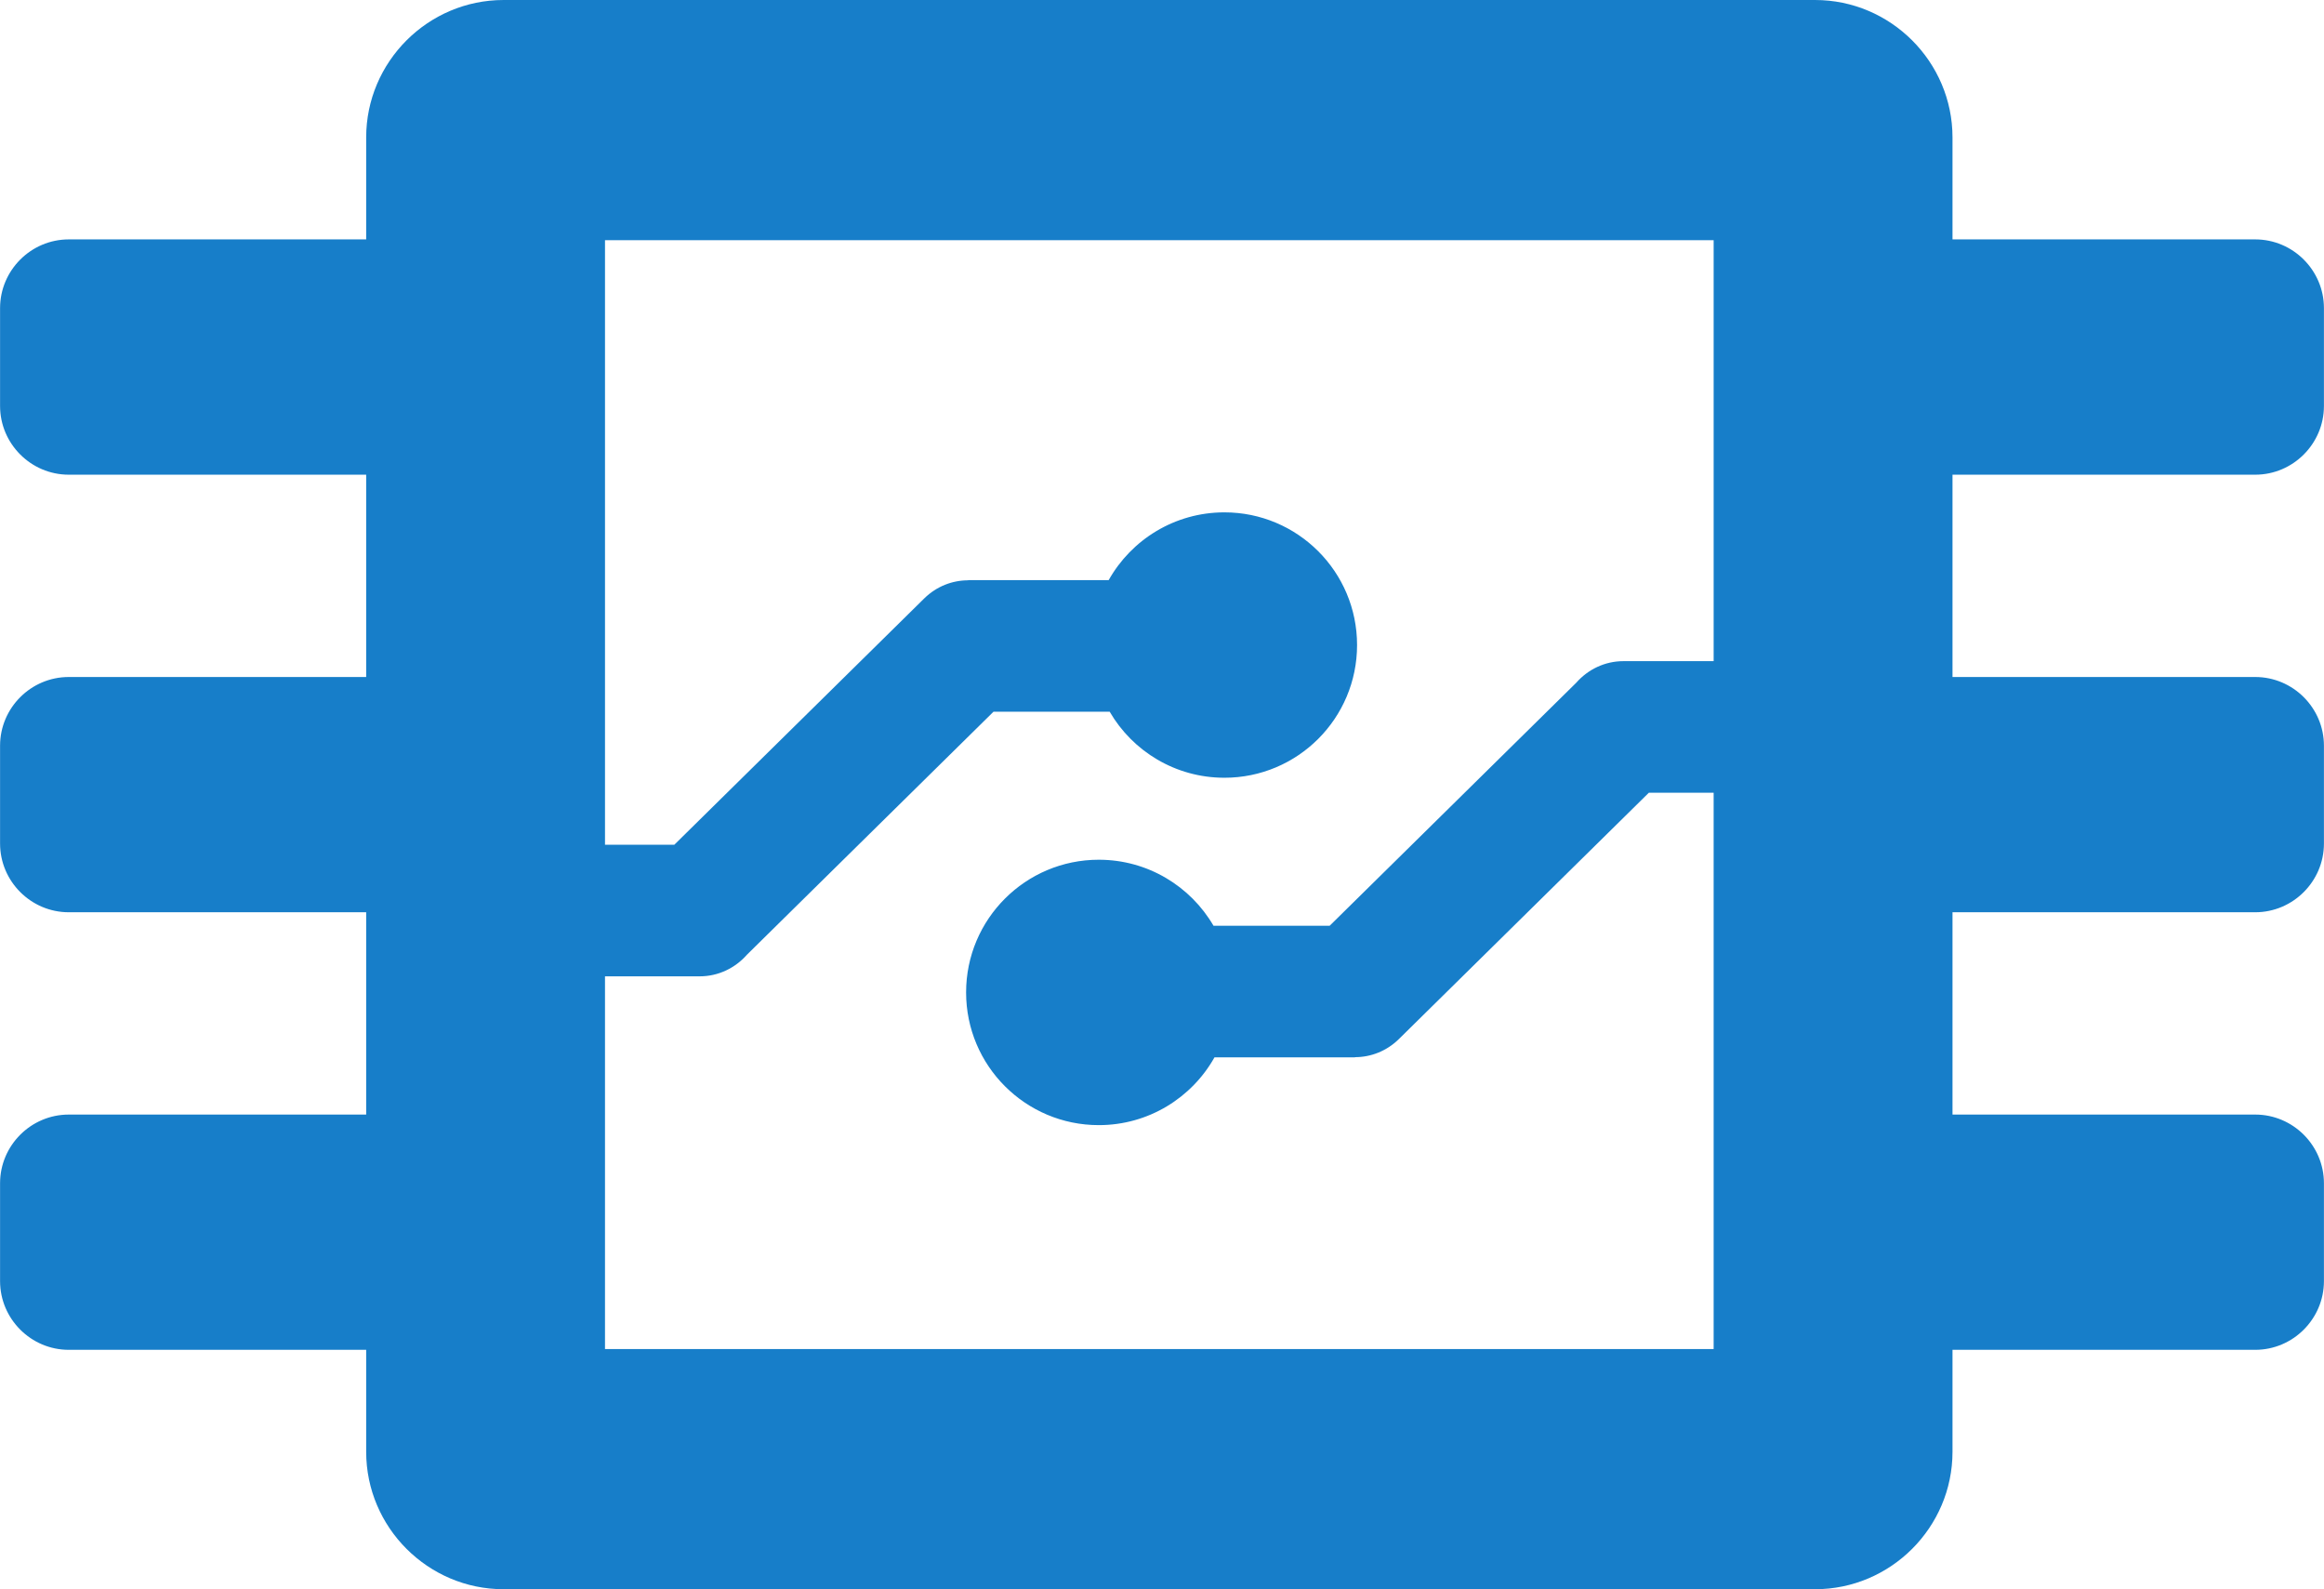 <?xml version="1.0" encoding="UTF-8"?>
<!DOCTYPE svg PUBLIC "-//W3C//DTD SVG 1.1//EN" "http://www.w3.org/Graphics/SVG/1.1/DTD/svg11.dtd">
<!-- Creator: CorelDRAW 2018 (64-Bit) -->
<svg xmlns="http://www.w3.org/2000/svg" xml:space="preserve" width="3269px" height="2235px" version="1.1" style="shape-rendering:geometricPrecision; text-rendering:geometricPrecision; image-rendering:optimizeQuality; fill-rule:evenodd; clip-rule:evenodd"
viewBox="0 0 611.57 418.15"
 xmlns:xlink="http://www.w3.org/1999/xlink">
 <defs>
  <style type="text/css">
   <![CDATA[
    .fil0 {fill:#177EC9}
   ]]>
  </style>
 </defs>
 <g id="Слой_x0020_1">
  <path class="fil0" d="M96.35 382l0 -26.84 -78.27 0c-9.95,0 -18.08,-8.14 -18.08,-18.08l0 -25.75c0,-9.94 8.13,-18.07 18.08,-18.07l78.27 0 0 -53.23 -78.27 0c-9.95,0 -18.08,-8.14 -18.08,-18.08l0 -25.75c0,-9.94 8.13,-18.07 18.08,-18.07l78.27 0 0 -53.23 -78.27 0c-9.95,0 -18.08,-8.14 -18.08,-18.08l0 -25.75c0,-9.94 8.13,-18.08 18.08,-18.08l78.27 0 0 -26.84c0,-19.88 16.27,-36.15 36.15,-36.15l345.16 0c19.89,0 36.16,16.27 36.16,36.15l0 26.84 79.67 0c9.95,0 18.08,8.14 18.08,18.08l0 25.75c0,9.94 -8.13,18.08 -18.08,18.08l-79.67 0 0 53.23 79.67 0c9.95,0 18.08,8.13 18.08,18.07l0 25.75c0,9.94 -8.13,18.08 -18.08,18.08l-79.67 0 0 53.23 79.67 0c9.95,0 18.08,8.13 18.08,18.07l0 25.75c0,9.94 -8.13,18.08 -18.08,18.08l-79.67 0 0 26.84c0,19.88 -16.27,36.15 -36.16,36.15l-345.16 0c-19.88,0 -36.15,-16.27 -36.15,-36.15zm223.25 -103.8c-5.98,10.65 -17.38,17.84 -30.45,17.84 -19.29,0 -34.92,-15.63 -34.92,-34.92 0,-19.28 15.63,-34.91 34.92,-34.91 12.88,0 24.14,6.98 30.19,17.37l30.57 0 64.89 -63.94c3.07,-3.49 7.5,-5.68 12.43,-5.68l23.73 0 0 -110.76 -291.76 0 0 159.06 18.25 0 65.78 -64.82c3.24,-3.18 7.4,-4.75 11.54,-4.75l0 -0.05 36.98 0c5.98,-10.64 17.38,-17.83 30.46,-17.83 19.28,0 34.91,15.63 34.91,34.91 0,19.29 -15.63,34.92 -34.91,34.92 -12.89,0 -24.15,-6.98 -30.19,-17.37l-30.58 0 -64.89 63.94c-3.07,3.48 -7.5,5.68 -12.43,5.68l-24.92 0 0 98.07 291.76 0 0 -146.37 -17.06 0 -65.78 64.81c-3.24,3.18 -7.39,4.76 -11.54,4.76l0 0.04 -36.98 0z"/>
 </g>
</svg>
